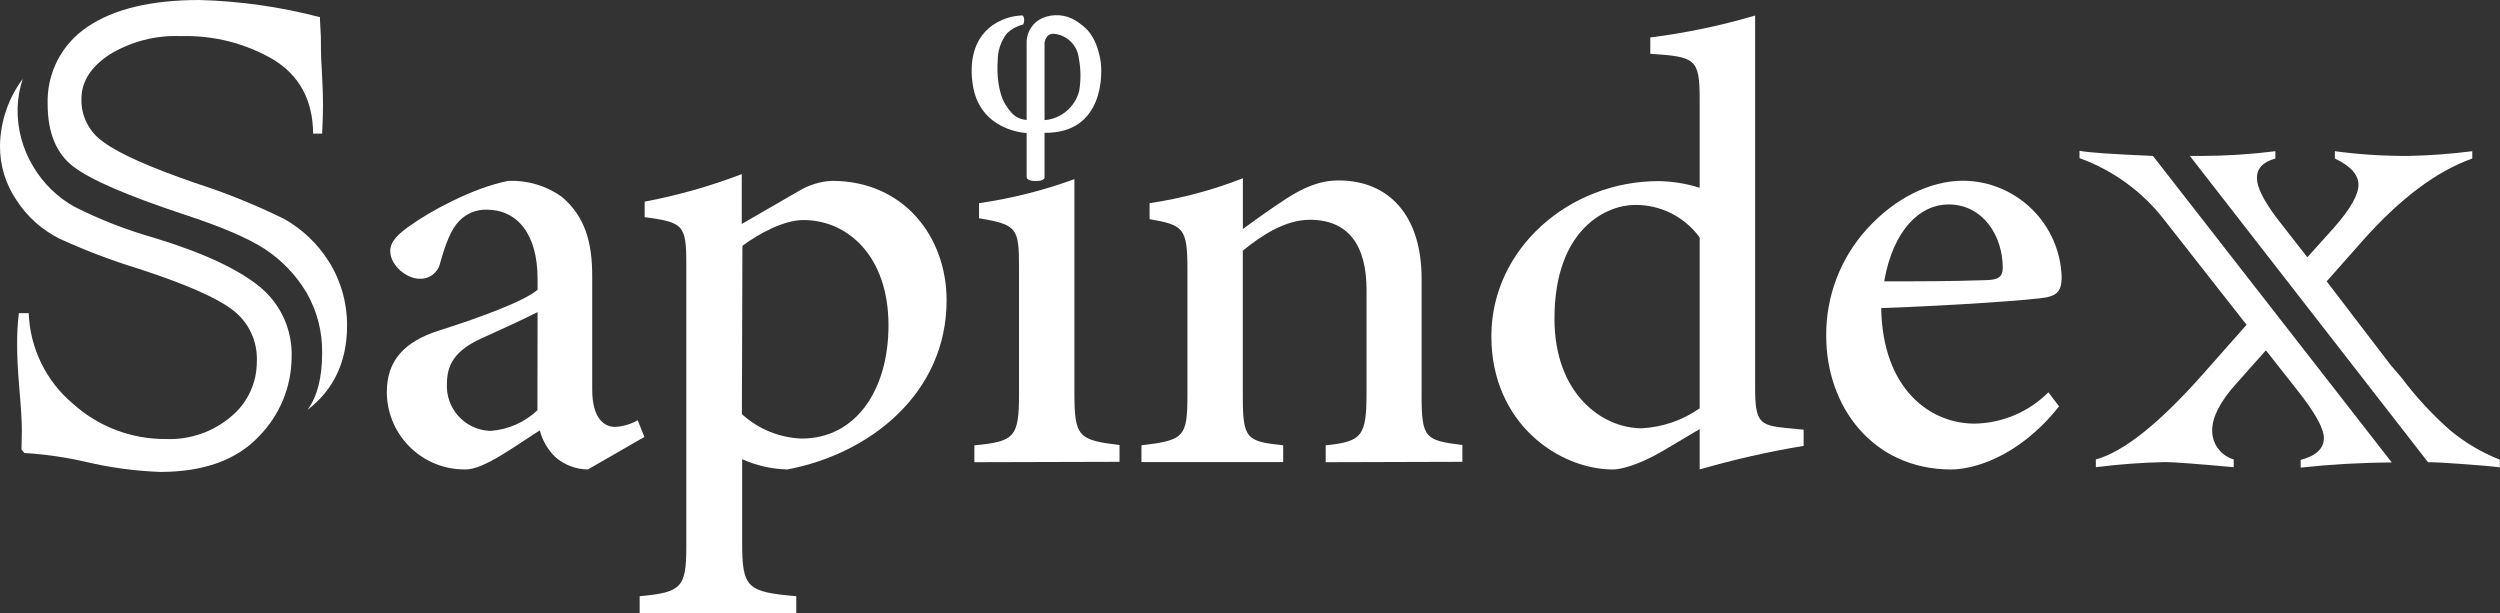 <svg viewBox="0 0 375.16 92.05" xmlns="http://www.w3.org/2000/svg" xmlns:xlink="http://www.w3.org/1999/xlink" id="Capa_1" overflow="hidden"><rect x="0" y="0" width="375.16" height="92.05" fill="#333333" stroke="none"/><style>
.MsftOfcThm_Background1_Fill_v2 {
 fill:#FFFFFF; 
}
</style>
<defs></defs><path d="M-38.39-1350.84-36.91-1350.84C-36.719-1345.57-34.307-1340.63-30.27-1337.24-26.453-1333.8-21.482-1331.91-16.34-1331.95-12.739-1331.8-9.214-1333.02-6.48-1335.37-4.063-1337.4-2.671-1340.39-2.68-1343.55-2.531-1346.6-3.906-1349.52-6.35-1351.35-8.723-1353.16-13.39-1355.21-20.35-1357.48-24.418-1358.72-28.397-1360.23-32.26-1362-34.885-1363.3-37.112-1365.28-38.71-1367.74-40.379-1370.16-41.256-1373.05-41.22-1375.99-41.158-1379.6-39.965-1383.1-37.81-1385.99-38.278-1384.58-38.538-1383.1-38.58-1381.61-38.648-1378.5-37.822-1375.44-36.2-1372.78-34.725-1370.31-32.637-1368.27-30.14-1366.85-26.282-1364.89-22.243-1363.32-18.08-1362.14-10.747-1359.91-5.44-1357.44-2.16-1354.73 0.963-1352.13 2.7-1348.22 2.54-1344.16 2.503-1339.74 0.746-1335.51-2.36-1332.36-5.693-1328.8-10.633-1327.02-17.18-1327.01-20.916-1327.15-24.63-1327.65-28.27-1328.5-31.32-1329.21-34.424-1329.66-37.55-1329.85L-38-1330.37C-38-1331.1-37.94-1332.04-37.94-1333.2-37.94-1334.58-38.07-1336.7-38.32-1339.58-38.57-1342.46-38.65-1344.58-38.65-1346.03-38.665-1347.64-38.578-1349.24-38.39-1350.84ZM7.12-1377.78 5.77-1377.78C5.723-1382.77 3.747-1386.46-0.16-1388.87-4.378-1391.34-9.206-1392.56-14.09-1392.41-17.852-1392.57-21.577-1391.6-24.79-1389.64-27.597-1387.79-29-1385.57-29-1383-29.075-1380.4-27.81-1377.94-25.65-1376.49-23.33-1374.77-18.753-1372.73-11.92-1370.37-7.363-1368.9-2.918-1367.11 1.38-1365 4.142-1363.45 6.471-1361.23 8.15-1358.55 9.952-1355.67 10.892-1352.34 10.86-1348.95 10.86-1343.58 8.883-1339.37 4.93-1336.32 6.39-1338.32 7.12-1341.15 7.12-1344.82 7.181-1348.04 6.354-1351.22 4.73-1354 3.174-1356.58 1.062-1358.78-1.45-1360.44-3.95-1362.08-8.013-1363.82-13.64-1365.66-22.1-1368.46-27.62-1370.85-30.2-1372.82-32.78-1374.79-34.07-1377.93-34.07-1382.23-34.215-1386.84-31.974-1391.2-28.14-1393.77-24.193-1396.47-18.587-1397.82-11.32-1397.83-5.201-1397.67 0.879-1396.8 6.8-1395.25L6.8-1394.8 6.93-1392.35C6.93-1391.06 6.93-1389.51 7.05-1387.71 7.18-1385.52 7.25-1383.58 7.25-1381.91 7.25-1380.79 7.2-1379.41 7.12-1377.78Z" class="MsftOfcThm_Background1_Fill_v2" fill="#FFFFFF" transform="translate(41.22 1397.83)"/><path d="M47-1327.38C45.199-1327.4 43.465-1328.06 42.11-1329.25 40.979-1330.34 40.176-1331.73 39.79-1333.25 35.92-1330.8 31.4-1327.39 28.7-1327.39 22.273-1327.26 16.959-1332.37 16.832-1338.8 16.831-1338.87 16.83-1338.93 16.83-1339 16.83-1343.7 19.41-1346.54 24.63-1348.22 30.75-1350.15 37.39-1352.6 39.45-1354.34L39.45-1356C39.45-1362.77 36.36-1366.37 31.78-1366.37 30.253-1366.4 28.782-1365.8 27.72-1364.7 26.5-1363.47 25.66-1361.35 24.82-1358.32 24.491-1356.9 23.187-1355.92 21.73-1356 19.86-1356 17.34-1357.93 17.34-1360.19 17.34-1361.6 18.57-1362.77 20.44-1364.05 23.21-1366.05 29.72-1369.66 35.07-1370.69 37.926-1370.8 40.74-1369.97 43.07-1368.31 46.62-1365.31 47.65-1361.41 47.65-1356.38L47.65-1339.38C47.65-1335.19 49.33-1333.77 51.07-1333.77 52.27-1333.82 53.44-1334.17 54.48-1334.77L55.48-1332.26ZM39.45-1351C37.52-1350 33.65-1348.23 31.65-1347.33 27.91-1345.72 25.85-1343.85 25.85-1340.33 25.612-1336.62 28.426-1333.42 32.135-1333.18 32.233-1333.18 32.331-1333.17 32.43-1333.17 35.051-1333.37 37.523-1334.46 39.43-1336.27Z" class="MsftOfcThm_Background1_Fill_v2" fill="#FFFFFF" transform="translate(41.22 1397.83)"/><path d="M78.62-1369.15C80.131-1370.07 81.851-1370.6 83.62-1370.69 94.45-1370.69 100.83-1362.25 100.83-1352.77 100.83-1338.77 89.29-1329.7 76.92-1327.38 74.584-1327.44 72.283-1327.97 70.15-1328.92L70.15-1316.48C70.15-1309.59 70.86-1309.01 78.27-1308.36L78.27-1305.78 54.77-1305.78 54.77-1308.36C60.96-1308.94 61.77-1309.59 61.77-1315.71L61.77-1358.25C61.77-1364.18 61.26-1364.44 55.52-1365.25L55.52-1367.57C60.489-1368.51 65.365-1369.89 70.09-1371.7L70.09-1364.22ZM70.11-1335.69C72.576-1333.43 75.768-1332.13 79.11-1332.02 87.11-1332.02 92.11-1339.17 92.11-1349.02 92.11-1359.33 86.05-1364.81 79.34-1364.81 76.44-1364.81 72.7-1362.81 70.19-1360.94Z" class="MsftOfcThm_Background1_Fill_v2" fill="#FFFFFF" transform="translate(41.22 1397.83)"/><path d="M105-1328.47 105-1331C111-1331.58 111.7-1332.16 111.7-1338.73L111.7-1357.73C111.7-1363.66 111.38-1364.11 105.7-1365.08L105.7-1367.34C110.582-1368.05 115.378-1369.25 120.01-1370.95L120.01-1338.78C120.01-1332.27 120.65-1331.78 126.78-1331.05L126.78-1328.53Z" class="MsftOfcThm_Background1_Fill_v2" fill="#FFFFFF" transform="translate(41.22 1397.83)"/><path d="M157.72-1328.47 157.72-1331C163.2-1331.58 163.85-1332.35 163.85-1339L163.85-1354.34C163.85-1360.92 161.2-1364.85 155.34-1364.85 151.73-1364.85 148.18-1362.59 145.28-1360.21L145.28-1338.42C145.28-1331.97 145.8-1331.59 151.34-1331.01L151.34-1328.49 130.07-1328.49 130.07-1331C136.45-1331.77 136.97-1332.22 136.97-1338.54L136.97-1357.54C136.97-1363.66 136.32-1364.05 131.29-1364.95L131.29-1367.34C136.084-1368.05 140.78-1369.31 145.29-1371.08L145.29-1363.47C147.23-1364.89 149.29-1366.37 151.74-1367.98 154.45-1369.72 156.83-1370.75 159.67-1370.75 167.27-1370.75 172.11-1365.4 172.11-1356.06L172.11-1338.46C172.11-1332.01 172.69-1331.75 178.23-1331.05L178.23-1328.53Z" class="MsftOfcThm_Background1_Fill_v2" fill="#FFFFFF" transform="translate(41.22 1397.83)"/><path d="M229.44-1330.92C224.174-1330.05 218.964-1328.87 213.84-1327.38L213.84-1333.44 208.17-1330.08C204.37-1327.89 201.85-1327.38 200.82-1327.38 192.82-1327.38 182.58-1334.21 182.58-1347.38 182.58-1360.55 194.31-1370.65 207.65-1370.65 209.751-1370.62 211.838-1370.29 213.84-1369.65L213.84-1382.93C213.84-1389.05 213.2-1389.31 206.43-1389.76L206.43-1392.21C211.754-1392.88 217.015-1393.98 222.16-1395.5L222.16-1339.61C222.16-1334.46 222.87-1334.01 226.73-1333.61L229.44-1333.35ZM213.84-1362.19C211.583-1365.3 207.955-1367.13 204.11-1367.08 200.05-1367.08 192.05-1363.67 192.05-1350 192.05-1338.72 199.21-1333.56 205.14-1333.56 208.266-1333.72 211.283-1334.76 213.84-1336.56Z" class="MsftOfcThm_Background1_Fill_v2" fill="#FFFFFF" transform="translate(41.22 1397.83)"/><path d="M267.77-1336.85C261.58-1329.05 254.68-1327.38 251.59-1327.38 239.79-1327.38 232.83-1336.85 232.83-1347.38 232.766-1353.33 234.956-1359.09 238.96-1363.49 243.08-1368.01 248.3-1370.71 253.39-1370.71L253.46-1370.71C261.455-1370.6 267.941-1364.2 268.16-1356.21 268.16-1354.41 267.64-1353.57 265.9-1353.21 264.16-1352.85 252.17-1351.98 241.08-1351.6 241.28-1339.42 248.43-1334.26 255.08-1334.26 259.248-1334.32 263.227-1336.01 266.17-1338.96ZM251.14-1367.15C247.01-1367.15 242.89-1363.47 241.53-1355.61 246.63-1355.61 251.72-1355.61 257.07-1355.8 258.74-1355.87 259.32-1356.38 259.32-1357.61 259.32-1362.61 256.23-1367.15 251.2-1367.15Z" class="MsftOfcThm_Background1_Fill_v2" fill="#FFFFFF" transform="translate(41.22 1397.83)"/><path d="M281.86-1374.43 317.7-1328.43C313.133-1328.41 308.57-1328.15 304.03-1327.66L304.03-1328.82C306.35-1329.42 307.51-1330.52 307.51-1332.11 307.51-1333.52 306.2-1335.89 303.58-1339.2L298.81-1345.26 294.36-1340.26C291.96-1337.59 290.75-1335.26 290.75-1333.26 290.718-1331.24 292.04-1329.45 293.98-1328.88L293.98-1327.72C288.387-1328.23 284.947-1328.49 283.66-1328.49 280.192-1328.41 276.731-1328.16 273.29-1327.72L273.29-1328.88C277.497-1330.04 282.91-1334.37 289.53-1341.88L295.91-1349.09 283.47-1364.95C280.205-1369.13 275.827-1372.3 270.84-1374.1L270.84-1375.2C272.25-1374.92 275.93-1374.69 281.86-1374.43ZM323.17-1328.43 287.4-1374.43 289.34-1374.43C292.981-1374.45 296.618-1374.68 300.23-1375.14L300.23-1374.04C298.38-1373.53 297.46-1372.56 297.46-1371.14 297.46-1369.72 298.46-1367.75 300.46-1365.08L305.03-1359.22 309.03-1363.67C311.483-1366.46 312.707-1368.6 312.7-1370.11 312.693-1371.62 311.513-1372.93 309.16-1374.04L309.16-1375.14C312.855-1374.64 316.581-1374.41 320.31-1374.43 323.477-1374.5 326.638-1374.74 329.78-1375.14L329.78-1374.04C324.447-1372.15 318.99-1368.07 313.41-1361.8L307.93-1355.61 317.54-1343.04 319.15-1341.17C321.333-1338.25 323.816-1335.57 326.56-1333.17 328.774-1331.36 331.253-1329.9 333.91-1328.85L333.91-1327.69C332.663-1327.86 330.783-1328.03 328.27-1328.2 325.79-1328.39 324.08-1328.47 323.17-1328.47Z" class="MsftOfcThm_Background1_Fill_v2" fill="#FFFFFF" transform="translate(41.22 1397.83)"/><path d="M123.92-1388.8C123.21-1392.8 121.49-1393.86 120.31-1394.67 118.774-1395.67 116.84-1395.83 115.16-1395.1 113.8-1394.47 112.904-1393.14 112.84-1391.64L112.84-1379.82C111.54-1380 110.84-1380.31 109.7-1382.08 108.56-1383.85 108.35-1386.81 108.5-1388.72 108.488-1390.22 108.985-1391.68 109.91-1392.86 110.599-1393.49 111.434-1393.94 112.34-1394.17 112.34-1394.17 112.7-1395.04 112.24-1395.51 109.65-1395.51 103.68-1393.66 104.71-1385.43 105.62-1378.1 112.84-1377.87 112.84-1377.87L112.84-1371.3C112.84-1371.3 112.75-1370.66 114.19-1370.66 115.63-1370.66 115.53-1371.24 115.53-1371.24 115.53-1371.24 115.53-1372.5 115.53-1377.9 124.46-1377.79 124.27-1386.84 123.92-1388.8ZM120.72-1384.16C120.091-1381.75 118.01-1380 115.53-1379.8L115.53-1391.46C115.53-1391.46 115.73-1392.94 117.07-1392.75 118.968-1392.51 120.455-1391 120.67-1389.1 120.987-1387.47 121.004-1385.8 120.72-1384.16Z" class="MsftOfcThm_Background1_Fill_v2" fill="#FFFFFF" transform="translate(41.22 1397.83)"/></svg>